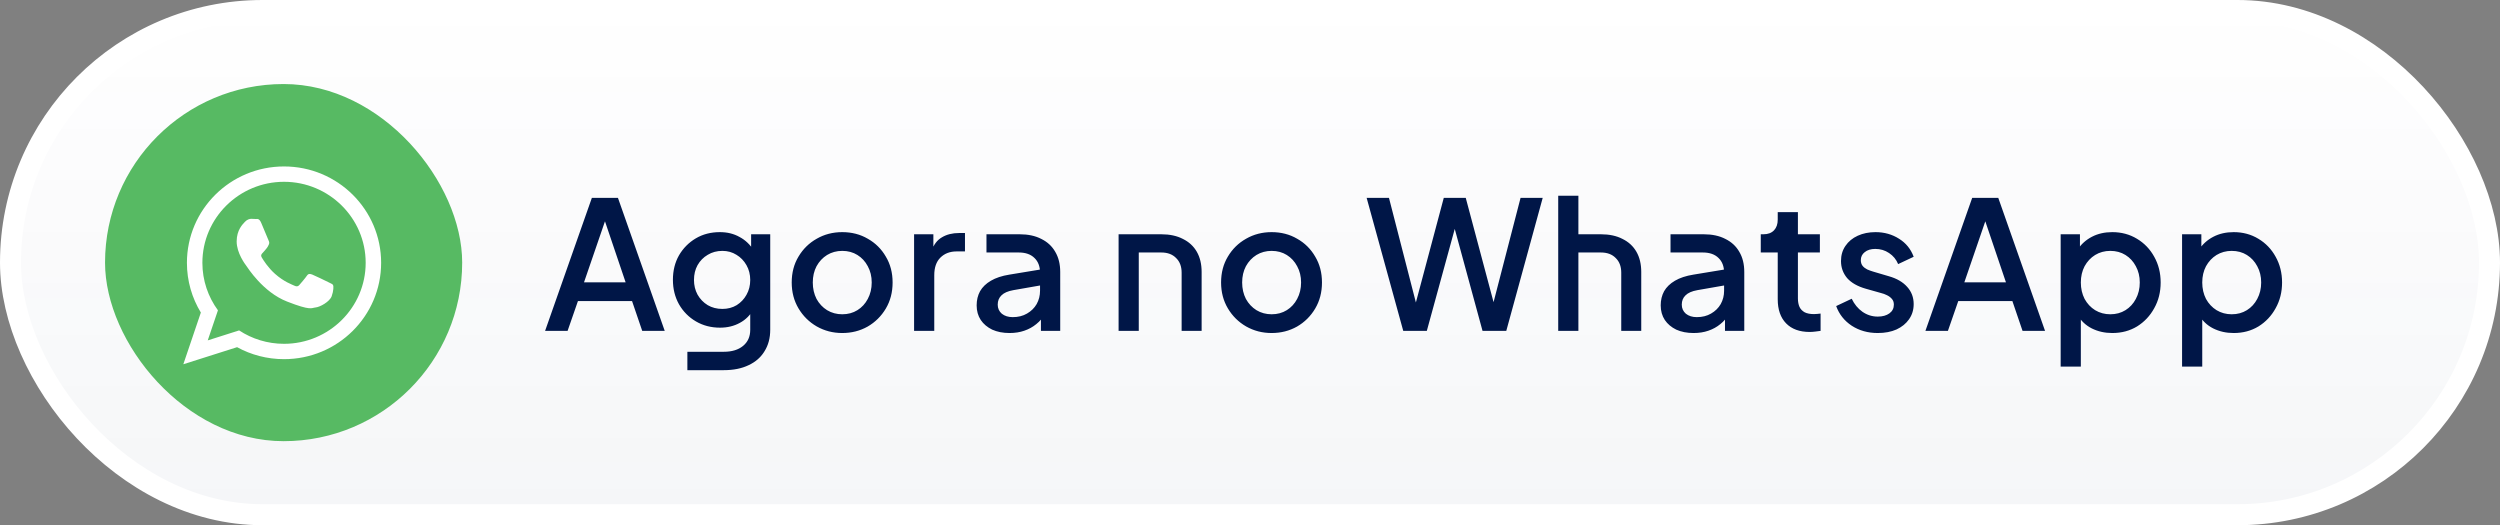 <svg width="238" height="50" viewBox="0 0 238 50" fill="none" xmlns="http://www.w3.org/2000/svg">
<rect x="0" y="0" width="238" height="50" fill="#808080" stroke="none"/>
<rect x="1" y="1" width="236" height="48" rx="24" fill="white"/>
<rect x="1" y="1" width="236" height="48" rx="24" fill="url(#paint0_linear_6833_18393)" fill-opacity="0.04"/>
<rect x="1" y="1" width="236" height="48" rx="24" stroke="white" stroke-width="2"/>
<g clip-path="url(#clip0_6833_18393)">
<path fill-rule="evenodd" clip-rule="evenodd" d="M11.698 8H42.302C43.24 8 44 8.758 44 9.698V40.302C44 41.24 43.242 42 42.302 42H11.698C10.76 42 10 41.242 10 40.302V9.698C10 8.76 10.758 8 11.698 8Z" fill="#57BA63"/>
<path fill-rule="evenodd" clip-rule="evenodd" d="M27.039 34.192C25.419 34.192 23.896 33.778 22.571 33.051L17.453 34.677L19.121 29.755C18.28 28.373 17.795 26.752 17.795 25.019C17.795 19.953 21.934 15.846 27.04 15.846C32.145 15.846 36.284 19.953 36.284 25.019C36.284 30.085 32.145 34.192 27.039 34.192ZM27.039 17.307C22.753 17.307 19.267 20.767 19.267 25.019C19.267 26.706 19.817 28.269 20.748 29.541L19.777 32.405L22.763 31.455C23.991 32.261 25.461 32.731 27.039 32.731C31.325 32.731 34.812 29.272 34.812 25.019C34.812 20.767 31.325 17.307 27.039 17.307ZM31.707 27.132C31.65 27.038 31.499 26.982 31.273 26.869C31.046 26.757 29.932 26.213 29.725 26.138C29.517 26.063 29.365 26.025 29.215 26.25C29.064 26.476 28.629 26.982 28.497 27.132C28.365 27.282 28.233 27.301 28.006 27.188C27.78 27.076 27.049 26.838 26.184 26.072C25.51 25.476 25.055 24.741 24.923 24.515C24.791 24.291 24.909 24.169 25.023 24.057C25.125 23.956 25.249 23.794 25.363 23.663C25.476 23.532 25.514 23.438 25.589 23.288C25.665 23.138 25.627 23.007 25.57 22.894C25.514 22.782 25.06 21.675 24.871 21.225C24.683 20.775 24.494 20.85 24.362 20.85C24.229 20.85 24.078 20.831 23.927 20.831C23.776 20.831 23.531 20.888 23.323 21.113C23.115 21.338 22.53 21.882 22.53 22.988C22.53 24.094 23.342 25.163 23.455 25.313C23.569 25.463 25.022 27.807 27.326 28.707C29.63 29.608 29.63 29.307 30.046 29.27C30.46 29.232 31.386 28.726 31.575 28.201C31.764 27.676 31.764 27.225 31.707 27.132Z" fill="white"/>
</g>
<path d="M51.892 31.5L56.346 18.835H58.828L63.282 31.5H61.14L60.171 28.661H55.02L54.034 31.5H51.892ZM55.598 26.876H59.559L57.315 20.246H57.876L55.598 26.876ZM65.438 35.24V33.489H68.906C69.677 33.489 70.289 33.302 70.742 32.928C71.196 32.554 71.422 32.044 71.422 31.398V29.001L71.762 29.392C71.445 29.981 71.003 30.429 70.436 30.735C69.881 31.041 69.252 31.194 68.549 31.194C67.699 31.194 66.934 30.996 66.254 30.599C65.574 30.202 65.036 29.658 64.639 28.967C64.254 28.276 64.061 27.499 64.061 26.638C64.061 25.765 64.254 24.989 64.639 24.309C65.036 23.629 65.569 23.091 66.237 22.694C66.906 22.297 67.671 22.099 68.532 22.099C69.235 22.099 69.858 22.252 70.402 22.558C70.958 22.853 71.411 23.283 71.762 23.85L71.507 24.326V22.303H73.326V31.398C73.326 32.18 73.145 32.86 72.782 33.438C72.431 34.016 71.927 34.458 71.269 34.764C70.612 35.081 69.824 35.24 68.906 35.24H65.438ZM68.77 29.409C69.28 29.409 69.734 29.29 70.13 29.052C70.527 28.803 70.839 28.474 71.065 28.066C71.303 27.647 71.422 27.176 71.422 26.655C71.422 26.134 71.303 25.663 71.065 25.244C70.827 24.825 70.51 24.496 70.113 24.258C69.717 24.009 69.269 23.884 68.77 23.884C68.249 23.884 67.784 24.009 67.376 24.258C66.968 24.496 66.645 24.825 66.407 25.244C66.181 25.652 66.067 26.122 66.067 26.655C66.067 27.165 66.181 27.63 66.407 28.049C66.645 28.468 66.968 28.803 67.376 29.052C67.784 29.29 68.249 29.409 68.77 29.409ZM80.182 31.704C79.298 31.704 78.488 31.494 77.751 31.075C77.026 30.656 76.448 30.083 76.017 29.358C75.586 28.633 75.371 27.811 75.371 26.893C75.371 25.964 75.586 25.142 76.017 24.428C76.448 23.703 77.026 23.136 77.751 22.728C78.476 22.309 79.287 22.099 80.182 22.099C81.089 22.099 81.899 22.309 82.613 22.728C83.338 23.136 83.911 23.703 84.33 24.428C84.761 25.142 84.976 25.964 84.976 26.893C84.976 27.822 84.761 28.65 84.33 29.375C83.899 30.1 83.321 30.673 82.596 31.092C81.871 31.5 81.066 31.704 80.182 31.704ZM80.182 29.919C80.726 29.919 81.208 29.789 81.627 29.528C82.046 29.267 82.375 28.91 82.613 28.457C82.862 27.992 82.987 27.471 82.987 26.893C82.987 26.315 82.862 25.799 82.613 25.346C82.375 24.893 82.046 24.536 81.627 24.275C81.208 24.014 80.726 23.884 80.182 23.884C79.649 23.884 79.168 24.014 78.737 24.275C78.318 24.536 77.983 24.893 77.734 25.346C77.496 25.799 77.377 26.315 77.377 26.893C77.377 27.471 77.496 27.992 77.734 28.457C77.983 28.91 78.318 29.267 78.737 29.528C79.168 29.789 79.649 29.919 80.182 29.919ZM87.021 31.5V22.303H88.857V24.156L88.687 23.884C88.891 23.283 89.22 22.853 89.673 22.592C90.127 22.32 90.671 22.184 91.305 22.184H91.866V23.935H91.067C90.433 23.935 89.917 24.133 89.52 24.53C89.135 24.915 88.942 25.471 88.942 26.196V31.5H87.021ZM96.105 31.704C95.481 31.704 94.932 31.596 94.456 31.381C93.991 31.154 93.628 30.848 93.368 30.463C93.107 30.066 92.977 29.602 92.977 29.069C92.977 28.57 93.084 28.123 93.3 27.726C93.526 27.329 93.872 26.995 94.337 26.723C94.801 26.451 95.385 26.258 96.088 26.145L99.284 25.618V27.131L96.462 27.624C95.952 27.715 95.578 27.879 95.34 28.117C95.102 28.344 94.983 28.638 94.983 29.001C94.983 29.352 95.113 29.641 95.374 29.868C95.646 30.083 95.991 30.191 96.411 30.191C96.932 30.191 97.385 30.078 97.771 29.851C98.167 29.624 98.473 29.324 98.689 28.95C98.904 28.565 99.012 28.14 99.012 27.675V25.958C99.012 25.369 98.836 24.904 98.485 24.564C98.133 24.213 97.635 24.037 96.989 24.037H93.912V22.303H97.074C97.878 22.303 98.564 22.45 99.131 22.745C99.709 23.028 100.151 23.436 100.457 23.969C100.774 24.502 100.933 25.142 100.933 25.89V31.5H99.097V29.834L99.488 29.885C99.272 30.259 98.995 30.582 98.655 30.854C98.326 31.126 97.946 31.336 97.516 31.483C97.096 31.63 96.626 31.704 96.105 31.704ZM106.49 31.5V22.303H110.553C111.358 22.303 112.044 22.45 112.61 22.745C113.188 23.028 113.63 23.436 113.936 23.969C114.242 24.502 114.395 25.142 114.395 25.89V31.5H112.491V25.958C112.491 25.369 112.316 24.904 111.964 24.564C111.624 24.213 111.154 24.037 110.553 24.037H108.411V31.5H106.49ZM121.058 31.704C120.174 31.704 119.364 31.494 118.627 31.075C117.902 30.656 117.324 30.083 116.893 29.358C116.463 28.633 116.247 27.811 116.247 26.893C116.247 25.964 116.463 25.142 116.893 24.428C117.324 23.703 117.902 23.136 118.627 22.728C119.353 22.309 120.163 22.099 121.058 22.099C121.965 22.099 122.775 22.309 123.489 22.728C124.215 23.136 124.787 23.703 125.206 24.428C125.637 25.142 125.852 25.964 125.852 26.893C125.852 27.822 125.637 28.65 125.206 29.375C124.776 30.1 124.198 30.673 123.472 31.092C122.747 31.5 121.942 31.704 121.058 31.704ZM121.058 29.919C121.602 29.919 122.084 29.789 122.503 29.528C122.923 29.267 123.251 28.91 123.489 28.457C123.739 27.992 123.863 27.471 123.863 26.893C123.863 26.315 123.739 25.799 123.489 25.346C123.251 24.893 122.923 24.536 122.503 24.275C122.084 24.014 121.602 23.884 121.058 23.884C120.526 23.884 120.044 24.014 119.613 24.275C119.194 24.536 118.86 24.893 118.61 25.346C118.372 25.799 118.253 26.315 118.253 26.893C118.253 27.471 118.372 27.992 118.61 28.457C118.86 28.91 119.194 29.267 119.613 29.528C120.044 29.789 120.526 29.919 121.058 29.919ZM133.589 31.5L130.104 18.835H132.229L135.051 29.8H134.524L137.448 18.835H139.539L142.463 29.8H141.919L144.758 18.835H146.866L143.398 31.5H141.137L138.196 20.705H138.791L135.833 31.5H133.589ZM148.342 31.5V18.631H150.263V22.303H152.405C153.21 22.303 153.896 22.45 154.462 22.745C155.04 23.028 155.482 23.436 155.788 23.969C156.094 24.502 156.247 25.142 156.247 25.89V31.5H154.343V25.958C154.343 25.369 154.168 24.904 153.816 24.564C153.476 24.213 153.006 24.037 152.405 24.037H150.263V31.5H148.342ZM161.227 31.704C160.604 31.704 160.054 31.596 159.578 31.381C159.114 31.154 158.751 30.848 158.49 30.463C158.23 30.066 158.099 29.602 158.099 29.069C158.099 28.57 158.207 28.123 158.422 27.726C158.649 27.329 158.995 26.995 159.459 26.723C159.924 26.451 160.508 26.258 161.21 26.145L164.406 25.618V27.131L161.584 27.624C161.074 27.715 160.7 27.879 160.462 28.117C160.224 28.344 160.105 28.638 160.105 29.001C160.105 29.352 160.236 29.641 160.496 29.868C160.768 30.083 161.114 30.191 161.533 30.191C162.055 30.191 162.508 30.078 162.893 29.851C163.29 29.624 163.596 29.324 163.811 28.95C164.027 28.565 164.134 28.14 164.134 27.675V25.958C164.134 25.369 163.959 24.904 163.607 24.564C163.256 24.213 162.757 24.037 162.111 24.037H159.034V22.303H162.196C163.001 22.303 163.687 22.45 164.253 22.745C164.831 23.028 165.273 23.436 165.579 23.969C165.897 24.502 166.055 25.142 166.055 25.89V31.5H164.219V29.834L164.61 29.885C164.395 30.259 164.117 30.582 163.777 30.854C163.449 31.126 163.069 31.336 162.638 31.483C162.219 31.63 161.749 31.704 161.227 31.704ZM172.283 31.602C171.32 31.602 170.572 31.33 170.039 30.786C169.507 30.242 169.24 29.477 169.24 28.491V24.037H167.625V22.303H167.88C168.311 22.303 168.645 22.178 168.883 21.929C169.121 21.68 169.24 21.34 169.24 20.909V20.195H171.161V22.303H173.252V24.037H171.161V28.406C171.161 28.723 171.212 28.995 171.314 29.222C171.416 29.437 171.581 29.607 171.807 29.732C172.034 29.845 172.329 29.902 172.691 29.902C172.782 29.902 172.884 29.896 172.997 29.885C173.111 29.874 173.218 29.862 173.32 29.851V31.5C173.162 31.523 172.986 31.545 172.793 31.568C172.601 31.591 172.431 31.602 172.283 31.602ZM178.765 31.704C177.824 31.704 176.997 31.472 176.283 31.007C175.58 30.542 175.087 29.919 174.804 29.137L176.283 28.44C176.532 28.961 176.872 29.375 177.303 29.681C177.745 29.987 178.232 30.14 178.765 30.14C179.218 30.14 179.587 30.038 179.87 29.834C180.153 29.63 180.295 29.352 180.295 29.001C180.295 28.774 180.233 28.593 180.108 28.457C179.983 28.31 179.825 28.191 179.632 28.1C179.451 28.009 179.264 27.941 179.071 27.896L177.626 27.488C176.833 27.261 176.238 26.921 175.841 26.468C175.456 26.003 175.263 25.465 175.263 24.853C175.263 24.298 175.405 23.816 175.688 23.408C175.971 22.989 176.362 22.666 176.861 22.439C177.36 22.212 177.921 22.099 178.544 22.099C179.383 22.099 180.131 22.309 180.788 22.728C181.445 23.136 181.91 23.708 182.182 24.445L180.703 25.142C180.522 24.7 180.233 24.349 179.836 24.088C179.451 23.827 179.014 23.697 178.527 23.697C178.108 23.697 177.773 23.799 177.524 24.003C177.275 24.196 177.15 24.451 177.15 24.768C177.15 24.983 177.207 25.165 177.32 25.312C177.433 25.448 177.581 25.561 177.762 25.652C177.943 25.731 178.13 25.799 178.323 25.856L179.819 26.298C180.578 26.513 181.162 26.853 181.57 27.318C181.978 27.771 182.182 28.315 182.182 28.95C182.182 29.494 182.035 29.976 181.74 30.395C181.457 30.803 181.06 31.126 180.55 31.364C180.04 31.591 179.445 31.704 178.765 31.704ZM183.299 31.5L187.753 18.835H190.235L194.689 31.5H192.547L191.578 28.661H186.427L185.441 31.5H183.299ZM187.005 26.876H190.966L188.722 20.246H189.283L187.005 26.876ZM196.175 34.9V22.303H198.011V24.207L197.79 23.765C198.13 23.244 198.583 22.836 199.15 22.541C199.716 22.246 200.362 22.099 201.088 22.099C201.96 22.099 202.742 22.309 203.434 22.728C204.136 23.147 204.686 23.72 205.083 24.445C205.491 25.17 205.695 25.986 205.695 26.893C205.695 27.8 205.491 28.616 205.083 29.341C204.686 30.066 204.142 30.644 203.451 31.075C202.759 31.494 201.972 31.704 201.088 31.704C200.374 31.704 199.722 31.557 199.133 31.262C198.555 30.967 198.107 30.542 197.79 29.987L198.096 29.63V34.9H196.175ZM200.901 29.919C201.445 29.919 201.926 29.789 202.346 29.528C202.765 29.267 203.094 28.91 203.332 28.457C203.581 27.992 203.706 27.471 203.706 26.893C203.706 26.315 203.581 25.799 203.332 25.346C203.094 24.893 202.765 24.536 202.346 24.275C201.926 24.014 201.445 23.884 200.901 23.884C200.368 23.884 199.886 24.014 199.456 24.275C199.036 24.536 198.702 24.893 198.453 25.346C198.215 25.799 198.096 26.315 198.096 26.893C198.096 27.471 198.215 27.992 198.453 28.457C198.702 28.91 199.036 29.267 199.456 29.528C199.886 29.789 200.368 29.919 200.901 29.919ZM207.733 34.9V22.303H209.569V24.207L209.348 23.765C209.688 23.244 210.142 22.836 210.708 22.541C211.275 22.246 211.921 22.099 212.646 22.099C213.519 22.099 214.301 22.309 214.992 22.728C215.695 23.147 216.245 23.72 216.641 24.445C217.049 25.17 217.253 25.986 217.253 26.893C217.253 27.8 217.049 28.616 216.641 29.341C216.245 30.066 215.701 30.644 215.009 31.075C214.318 31.494 213.53 31.704 212.646 31.704C211.932 31.704 211.281 31.557 210.691 31.262C210.113 30.967 209.666 30.542 209.348 29.987L209.654 29.63V34.9H207.733ZM212.459 29.919C213.003 29.919 213.485 29.789 213.904 29.528C214.324 29.267 214.652 28.91 214.89 28.457C215.14 27.992 215.264 27.471 215.264 26.893C215.264 26.315 215.14 25.799 214.89 25.346C214.652 24.893 214.324 24.536 213.904 24.275C213.485 24.014 213.003 23.884 212.459 23.884C211.927 23.884 211.445 24.014 211.014 24.275C210.595 24.536 210.261 24.893 210.011 25.346C209.773 25.799 209.654 26.315 209.654 26.893C209.654 27.471 209.773 27.992 210.011 28.457C210.261 28.91 210.595 29.267 211.014 29.528C211.445 29.789 211.927 29.919 212.459 29.919Z" fill="#001647"/>
<defs>
<linearGradient id="paint0_linear_6833_18393" x1="119" y1="0" x2="119" y2="50" gradientUnits="userSpaceOnUse">
<stop stop-color="#001647" stop-opacity="0"/>
<stop offset="1" stop-color="#001647"/>
</linearGradient>
<clipPath id="clip0_6833_18393">
<rect x="10" y="8" width="34" height="34" rx="17" fill="white"/>
</clipPath>
</defs>
</svg>
